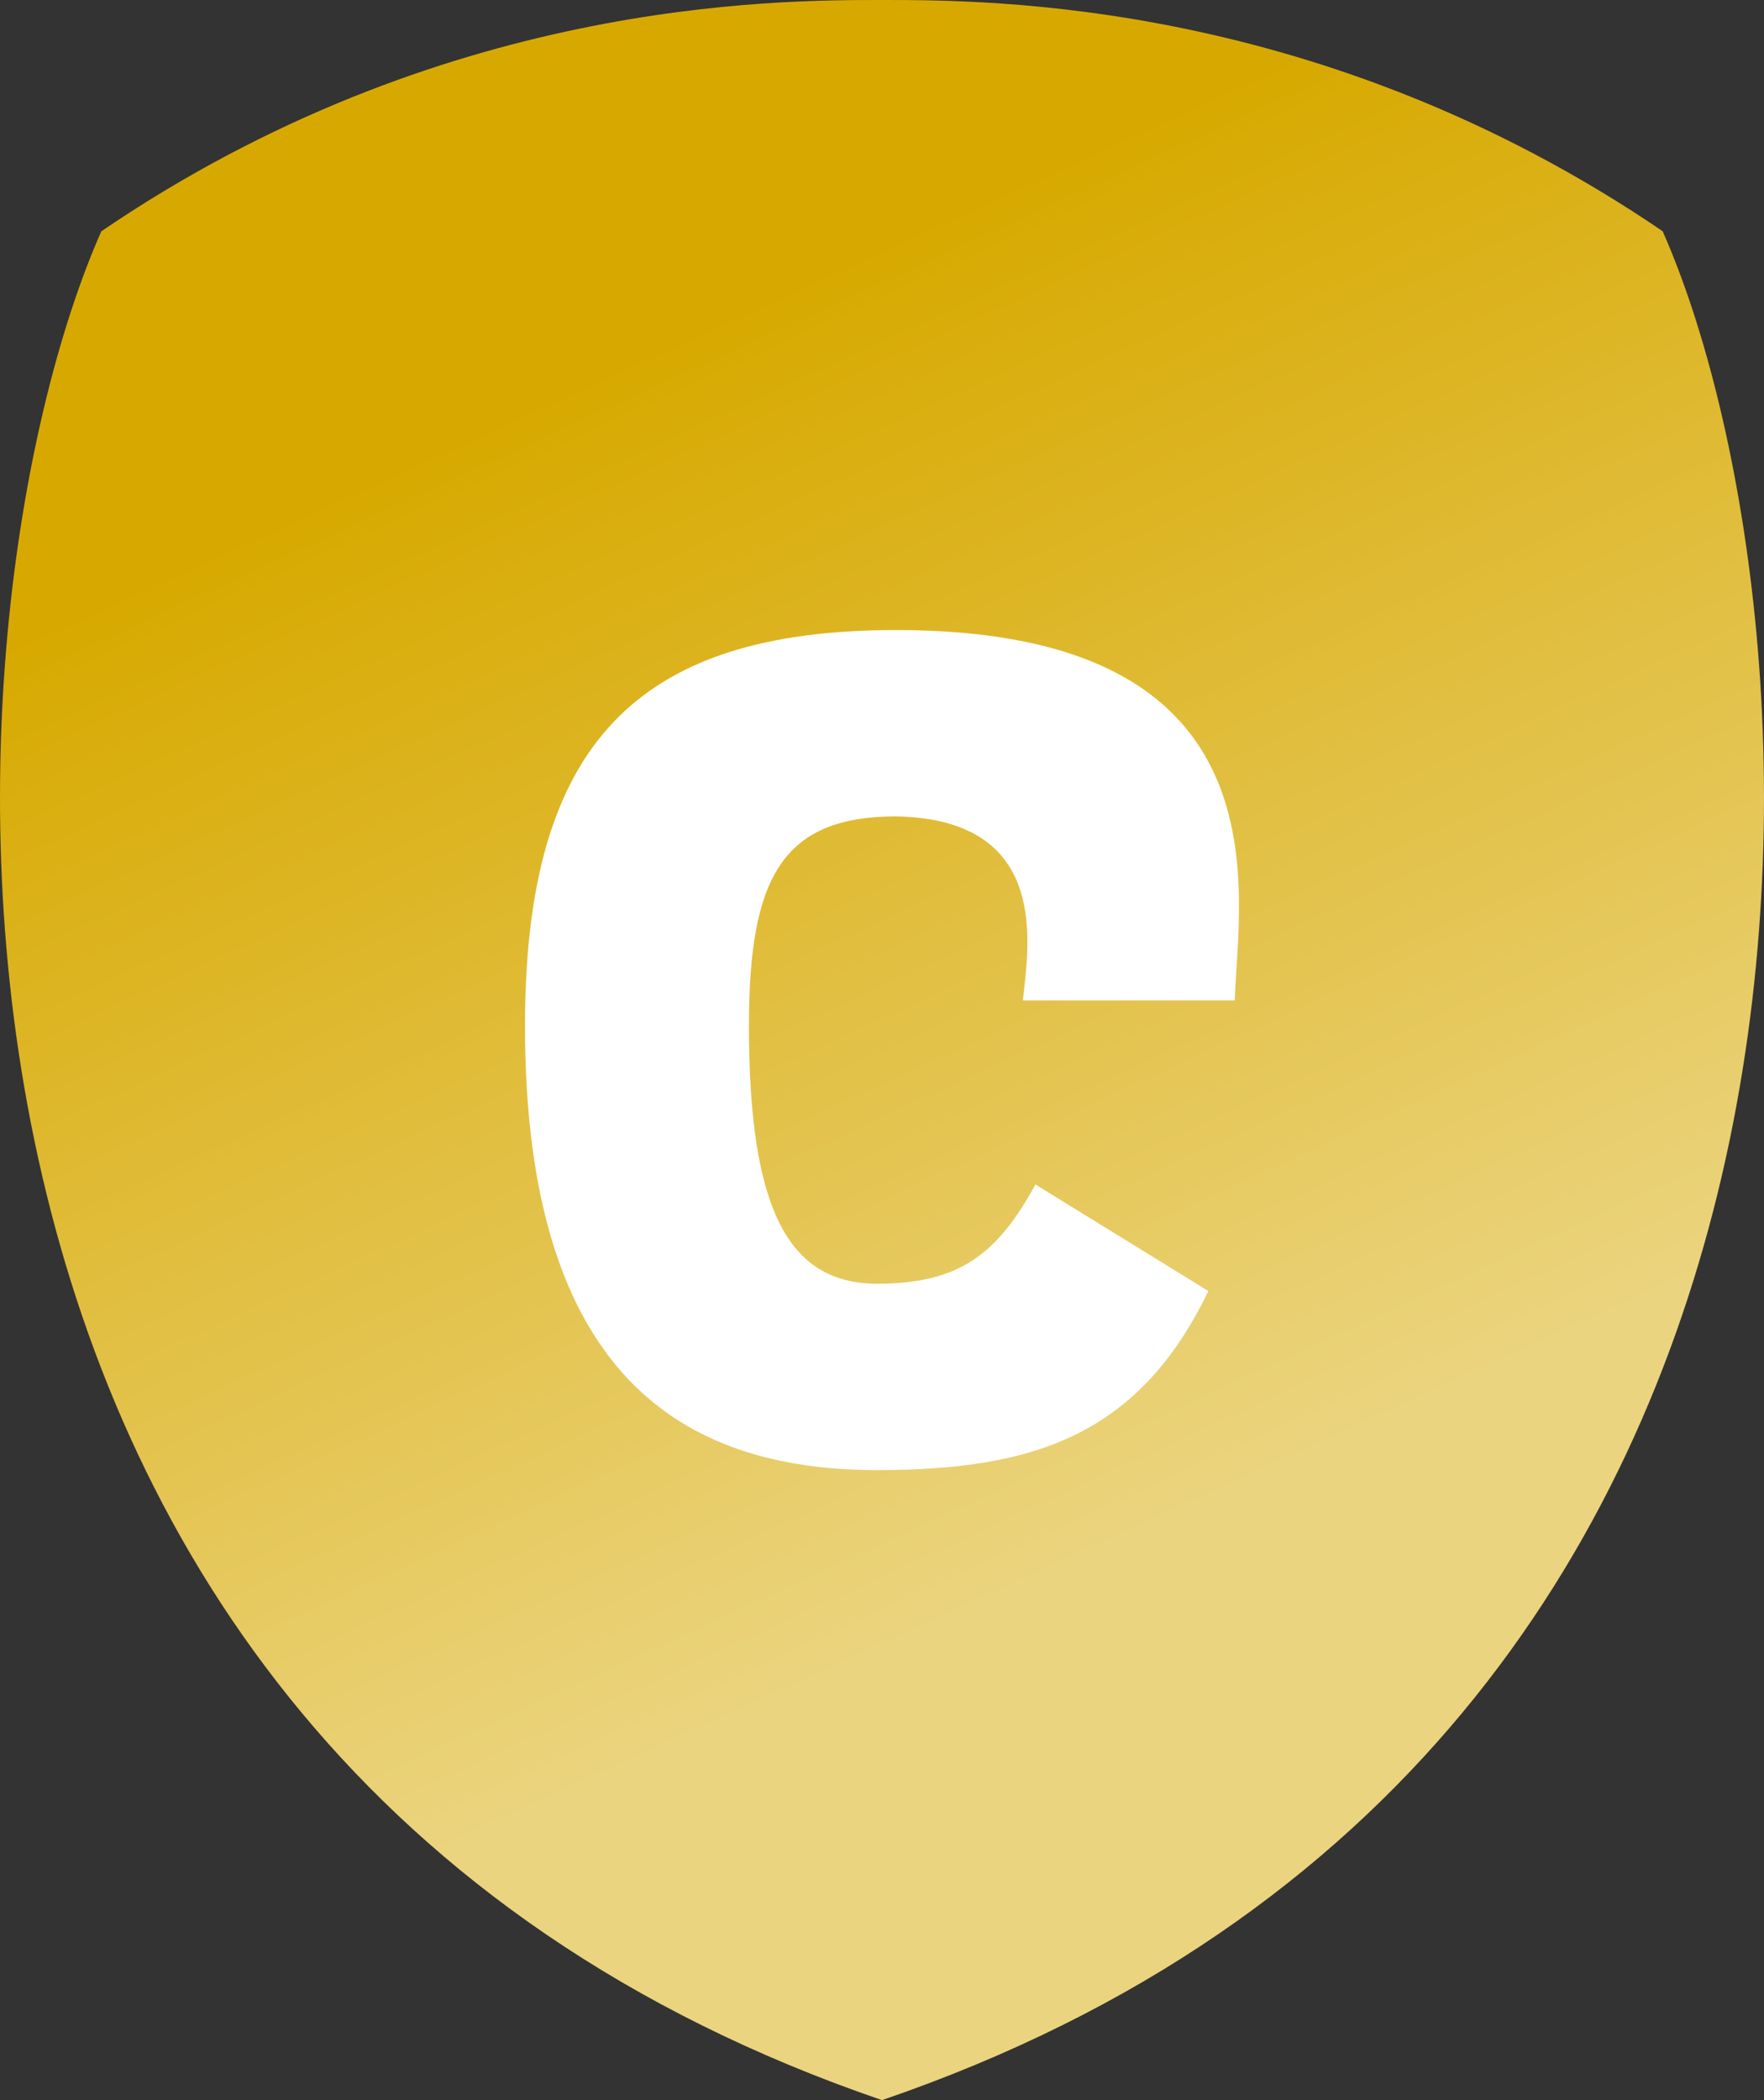 <svg xmlns="http://www.w3.org/2000/svg" width="84" height="100" viewBox="0 0 84 100" fill="none"><rect x="0" y="0" width="84" height="100" fill="#333333" stroke="none"/><path d="M79.181 11.015C62.99 -0.015 47.124 1.13737e-07 42.005 1.13737e-07C36.886 1.13737e-07 21.015 -0.015 4.824 11.015C-3.189 29.151 -7.048 83.207 42 100C91.048 83.207 87.189 29.151 79.176 11.015H79.181Z" fill="url(#paint0_linear_199_69)"></path><path d="M57.543 61.471C54.238 68.328 49.251 70 41.774 70C32.516 70 25 65.506 25 48.847C25 35.417 30.334 30 42.679 30C61.558 30 58.949 42.655 58.796 47.635H48.709C48.953 45.188 50.138 39.008 42.679 38.874C37.231 38.874 35.664 41.815 35.664 48.847C35.664 57.49 37.49 61.126 41.77 61.126C45.713 61.126 47.509 59.686 49.305 56.4L57.535 61.471H57.543Z" fill="white"></path><defs><linearGradient id="paint0_linear_199_69" x1="23" y1="20.5" x2="48.5" y2="76" gradientUnits="userSpaceOnUse"><stop stop-color="#D7A900"></stop><stop offset="1" stop-color="#EBD47F"></stop></linearGradient></defs></svg>